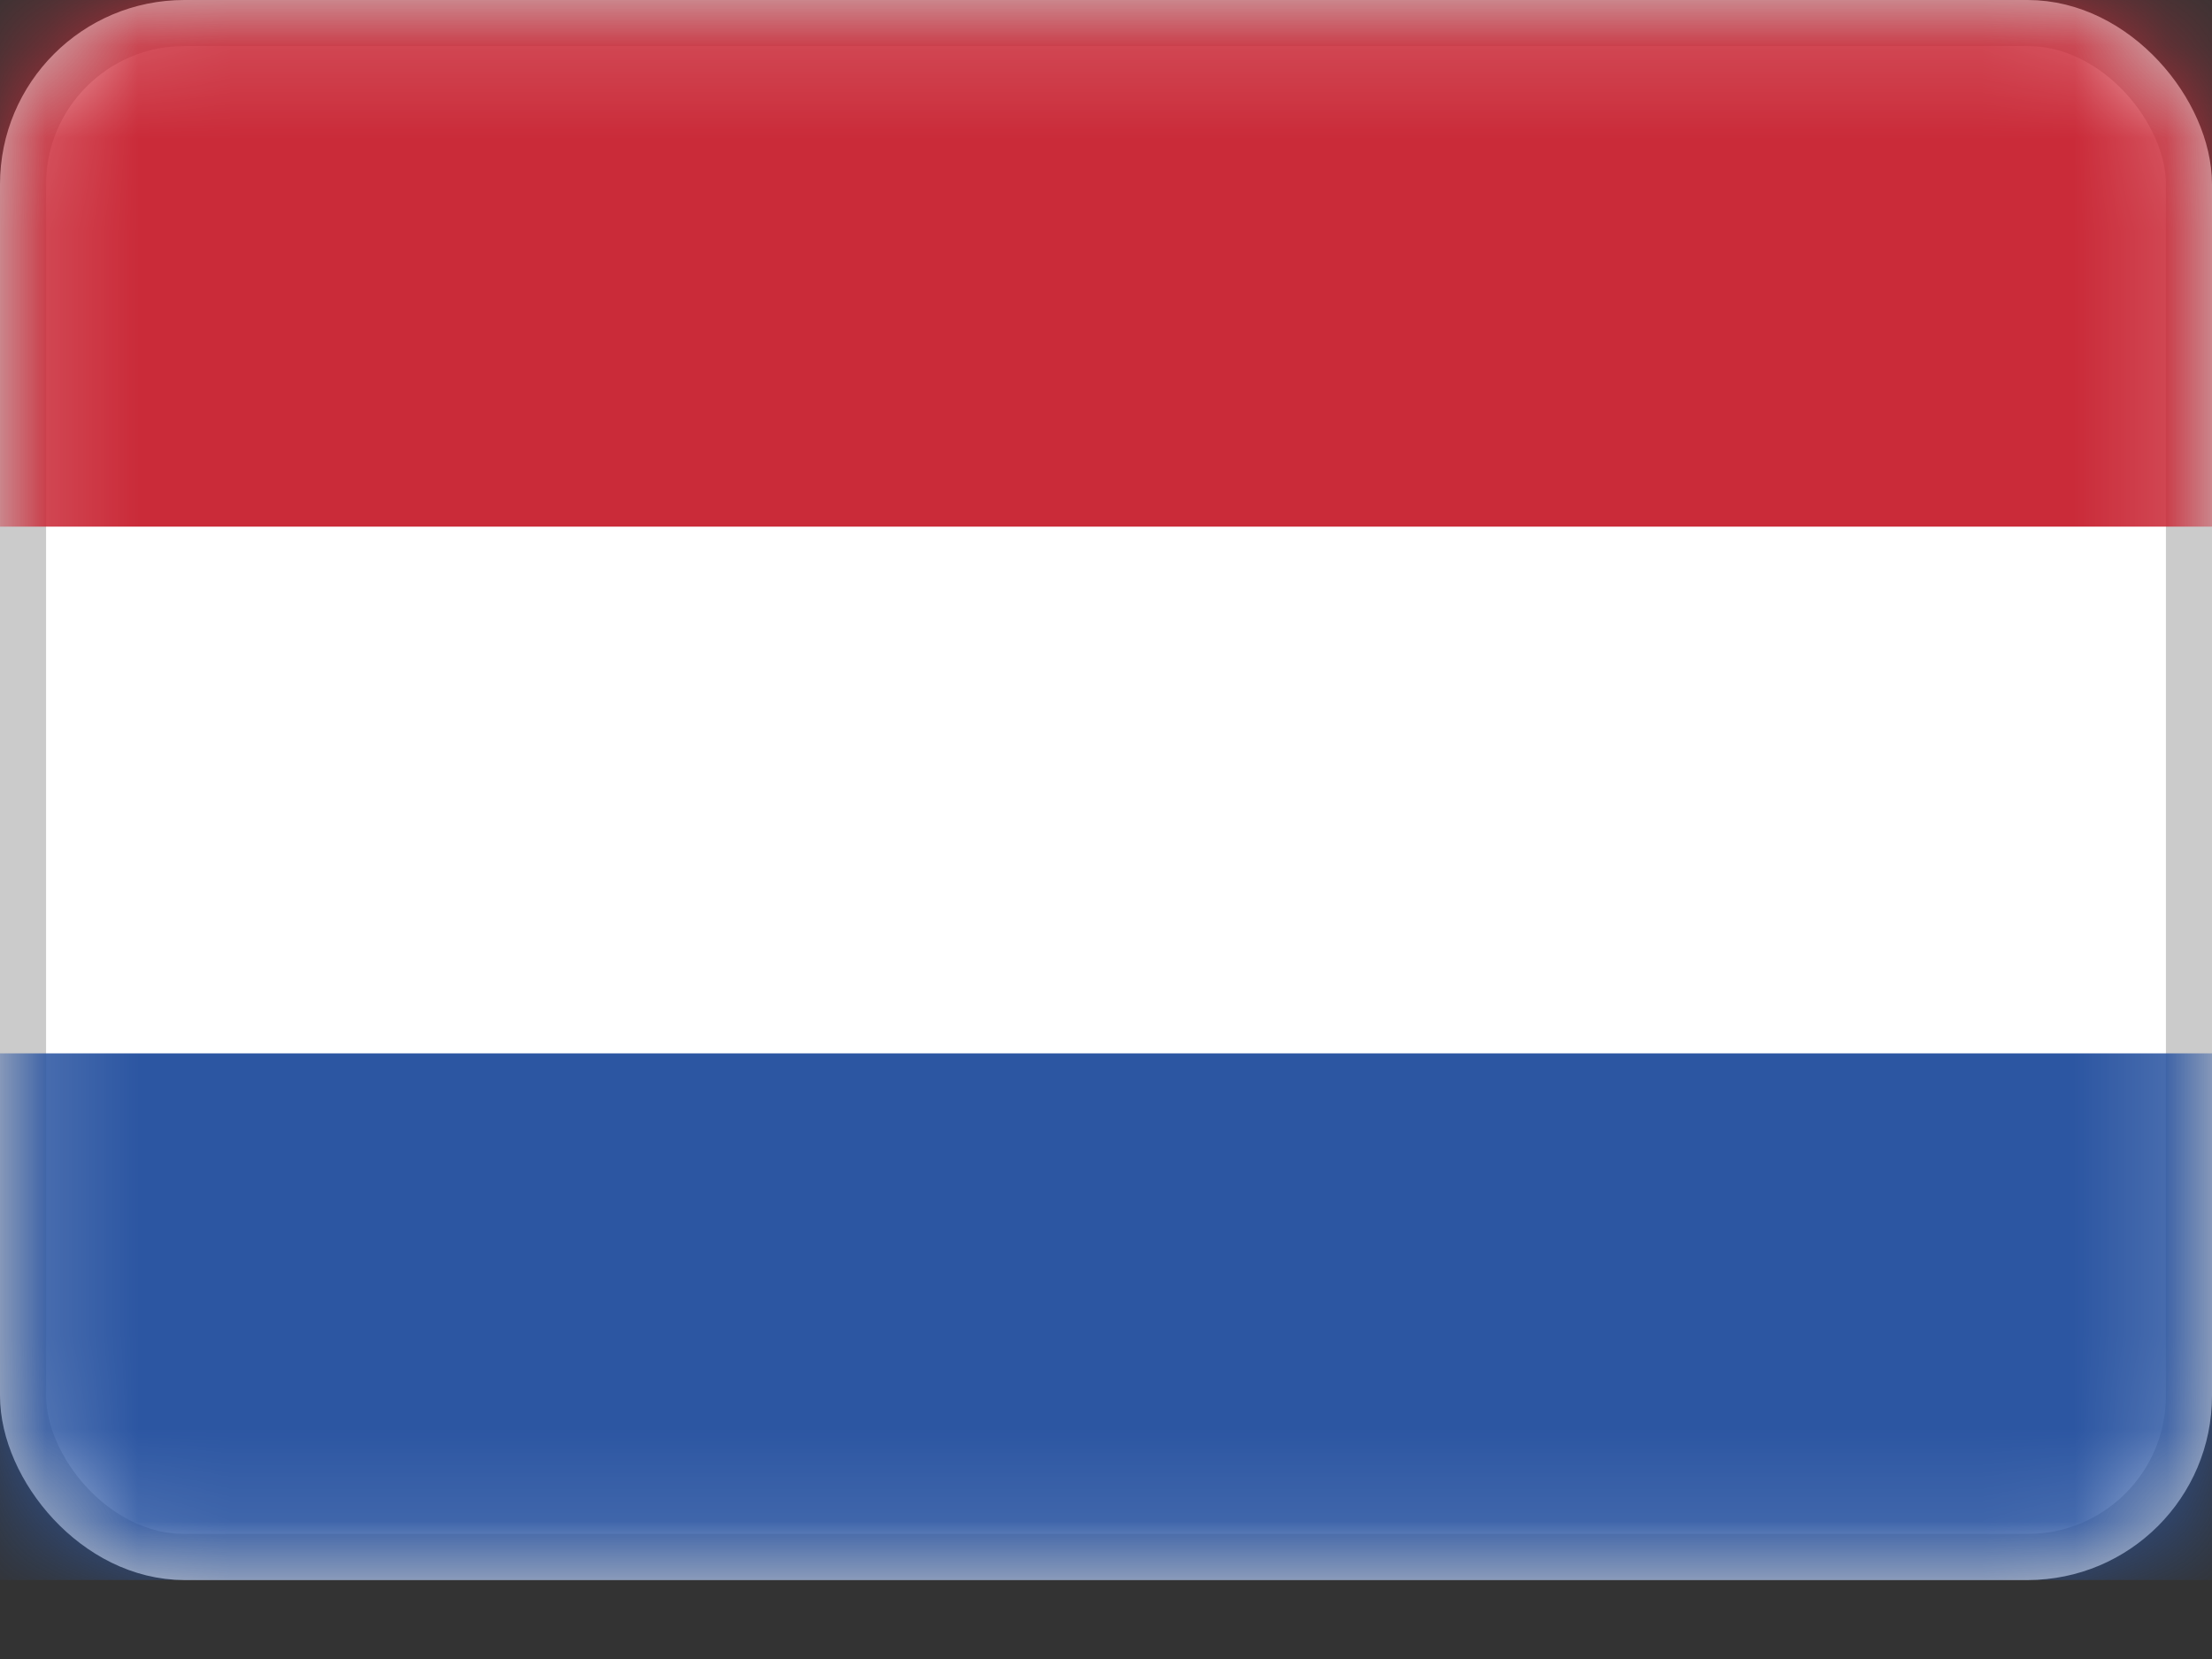 <?xml version="1.0" encoding="UTF-8"?> <svg xmlns="http://www.w3.org/2000/svg" width="24" height="18" viewBox="0 0 24 18" fill="none"><rect x="0" y="0" width="24" height="18" fill="#333333" stroke="none"/><rect x="0.25" y="0.25" width="23.5" height="16.643" rx="1.75" fill="white" stroke="#CBCBCB" stroke-width="0.5"></rect><mask id="mask0_20_5011" style="mask-type:luminance" maskUnits="userSpaceOnUse" x="0" y="0" width="24" height="18"><rect x="0.25" y="0.25" width="23.5" height="16.643" rx="1.75" fill="white" stroke="white" stroke-width="0.5"></rect></mask><g mask="url(#mask0_20_5011)"><path fill-rule="evenodd" clip-rule="evenodd" d="M0 5.714H24V0H0V5.714Z" fill="#CA2B39"></path><path fill-rule="evenodd" clip-rule="evenodd" d="M0 17.143H24V11.429H0V17.143Z" fill="#2C56A2"></path></g></svg> 